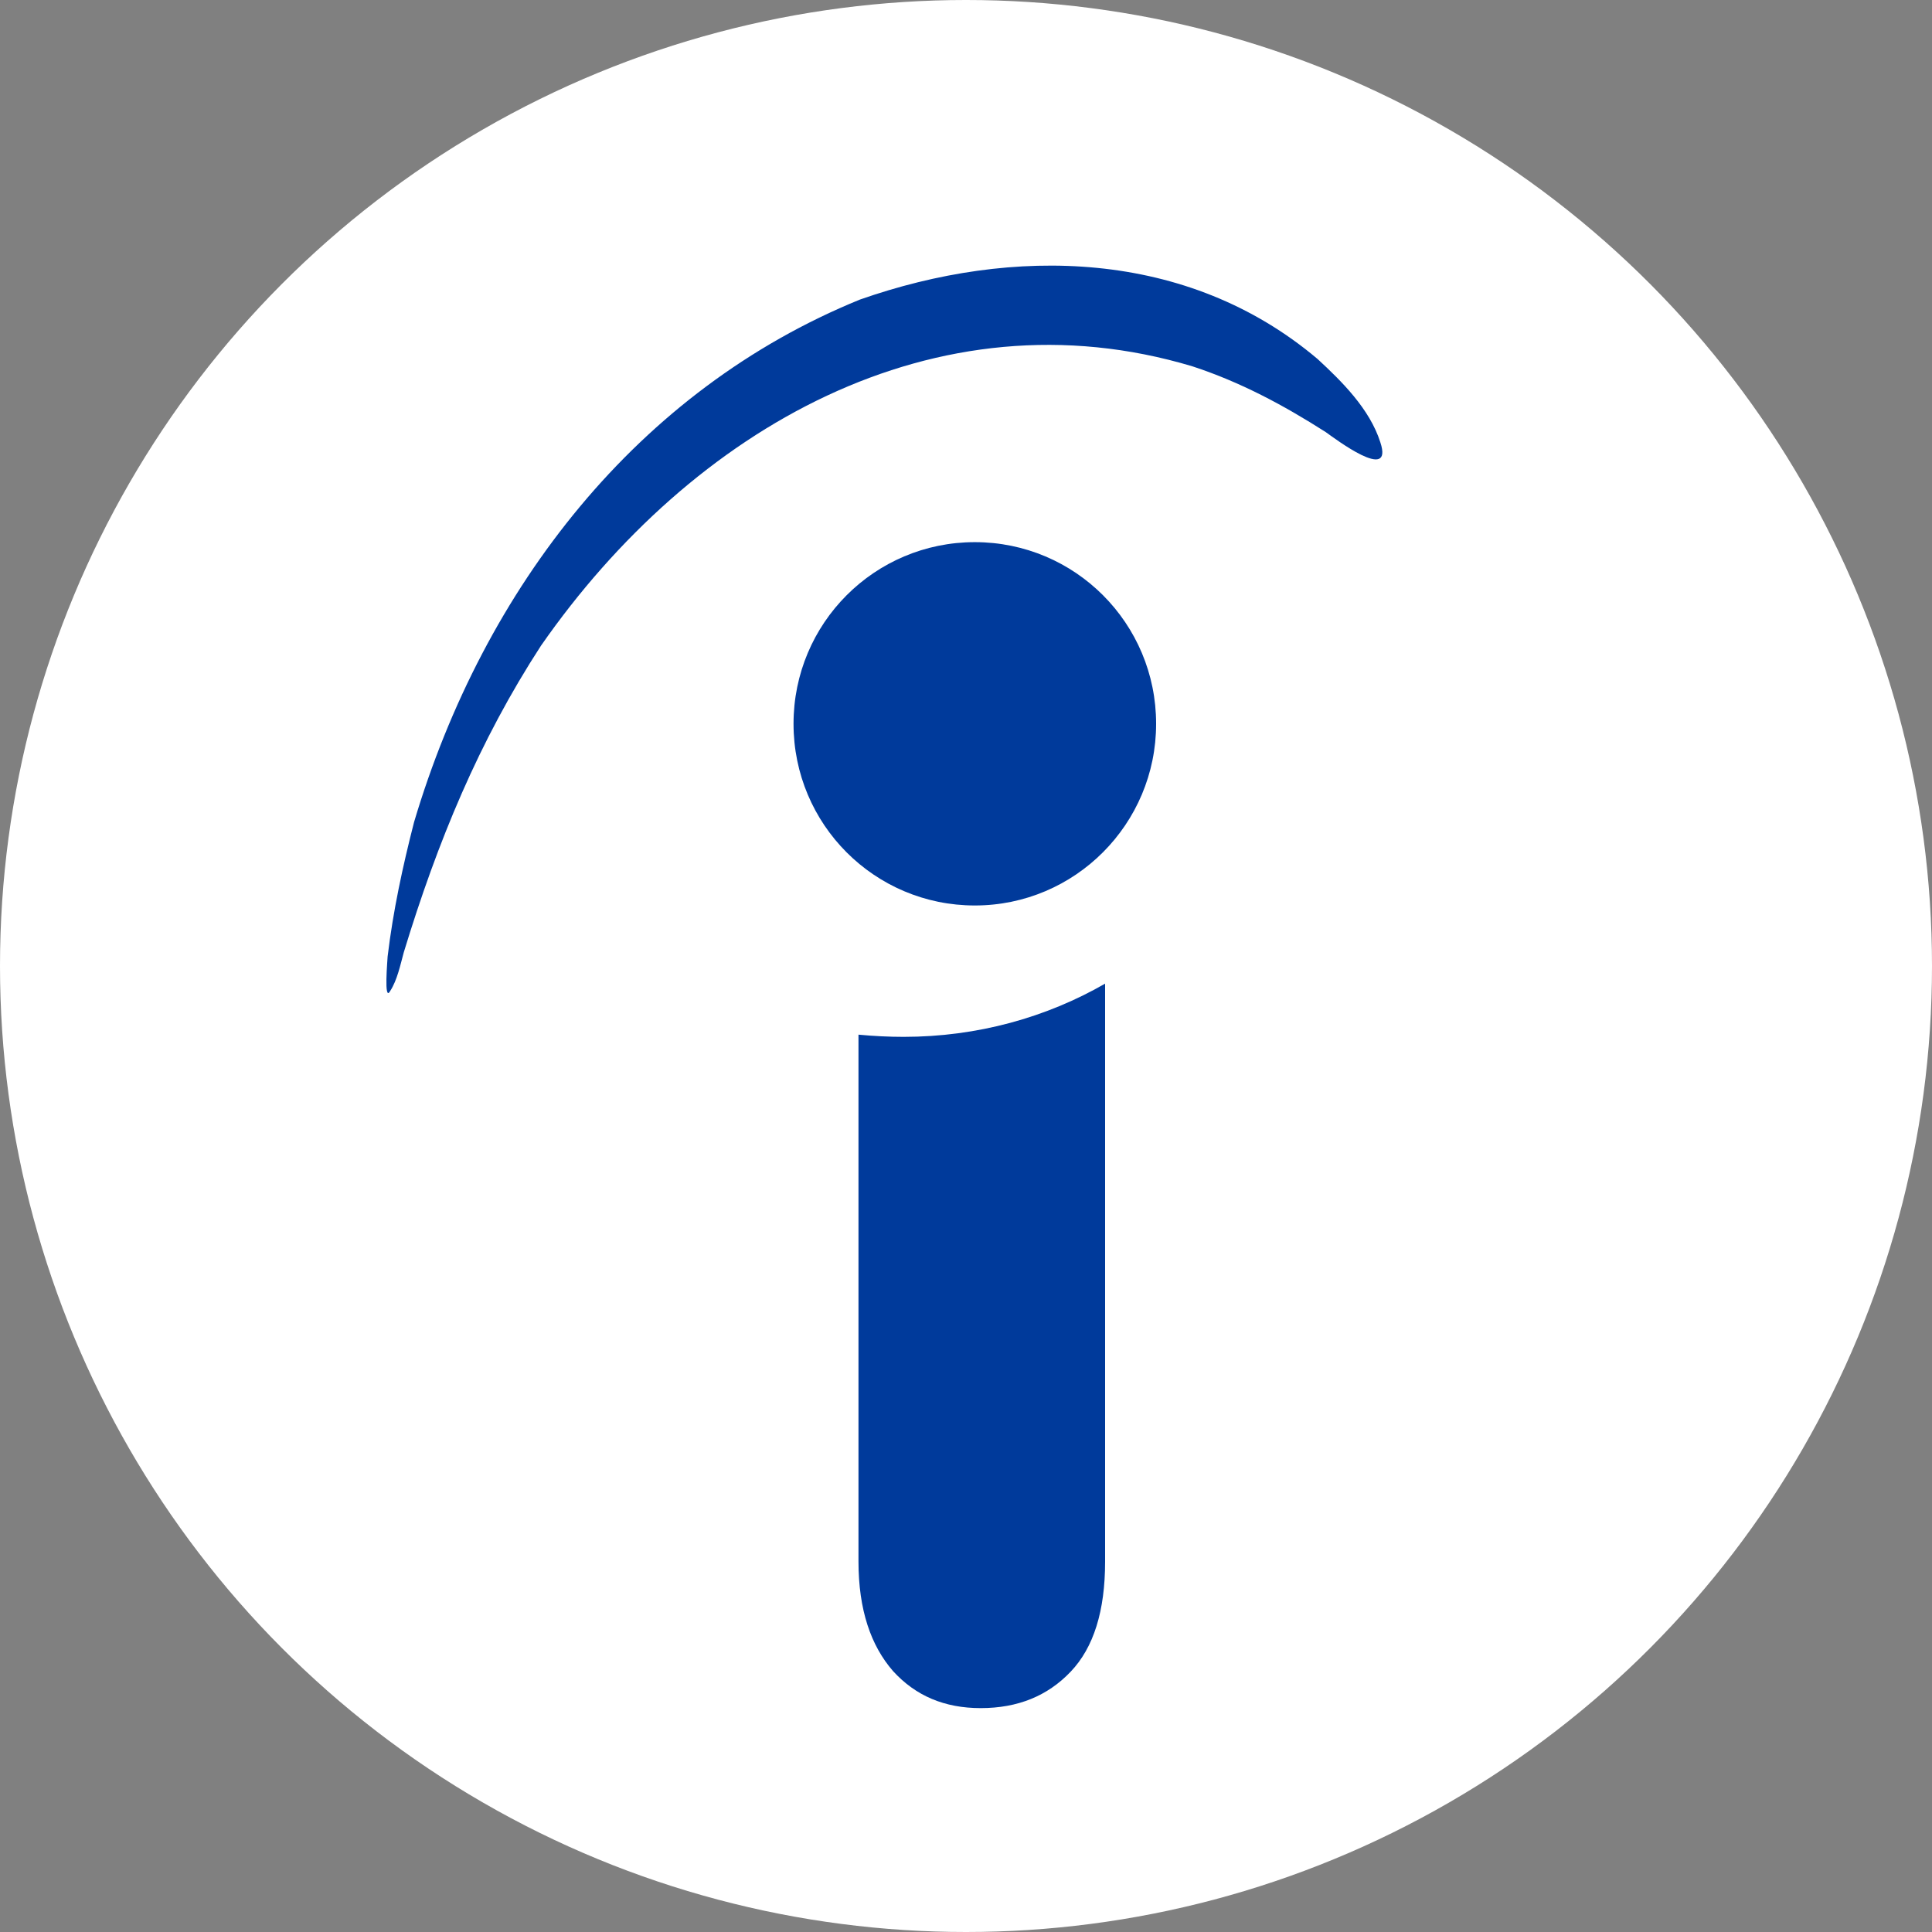 <svg xmlns="http://www.w3.org/2000/svg" width="52" height="52" viewBox="0 0 52 52" fill="none"><rect x="0" y="0" width="52" height="52" fill="#808080" stroke="none"/><circle cx="26" cy="26" r="26" fill="white"></circle><path fill-rule="evenodd" clip-rule="evenodd" d="M23.106 42.023V27.848C23.521 27.887 23.926 27.907 24.321 27.907C26.306 27.907 28.163 27.384 29.744 26.475V42.032C29.744 43.356 29.438 44.344 28.815 44.996C28.193 45.648 27.393 45.974 26.395 45.974C25.427 45.974 24.647 45.648 24.035 44.976C23.442 44.294 23.106 43.336 23.106 42.023ZM23.145 8.063C27.255 6.62 31.957 6.699 35.463 9.663C36.115 10.265 36.866 11.006 37.152 11.905C37.518 13.011 35.918 11.796 35.681 11.629C34.535 10.898 33.389 10.285 32.095 9.86C25.18 7.786 18.631 11.53 14.562 17.377C12.892 19.946 11.776 22.652 10.867 25.635C10.778 25.961 10.69 26.386 10.502 26.672C10.324 26.998 10.433 25.803 10.433 25.744C10.581 24.509 10.838 23.324 11.144 22.129C13.031 15.787 17.179 10.493 23.145 8.063ZM31.117 19.481C31.117 22.178 28.934 24.371 26.237 24.371C23.541 24.371 21.358 22.188 21.358 19.481C21.358 16.775 23.541 14.592 26.237 14.592C28.934 14.592 31.117 16.775 31.117 19.481Z" fill="#003A9B"></path></svg>